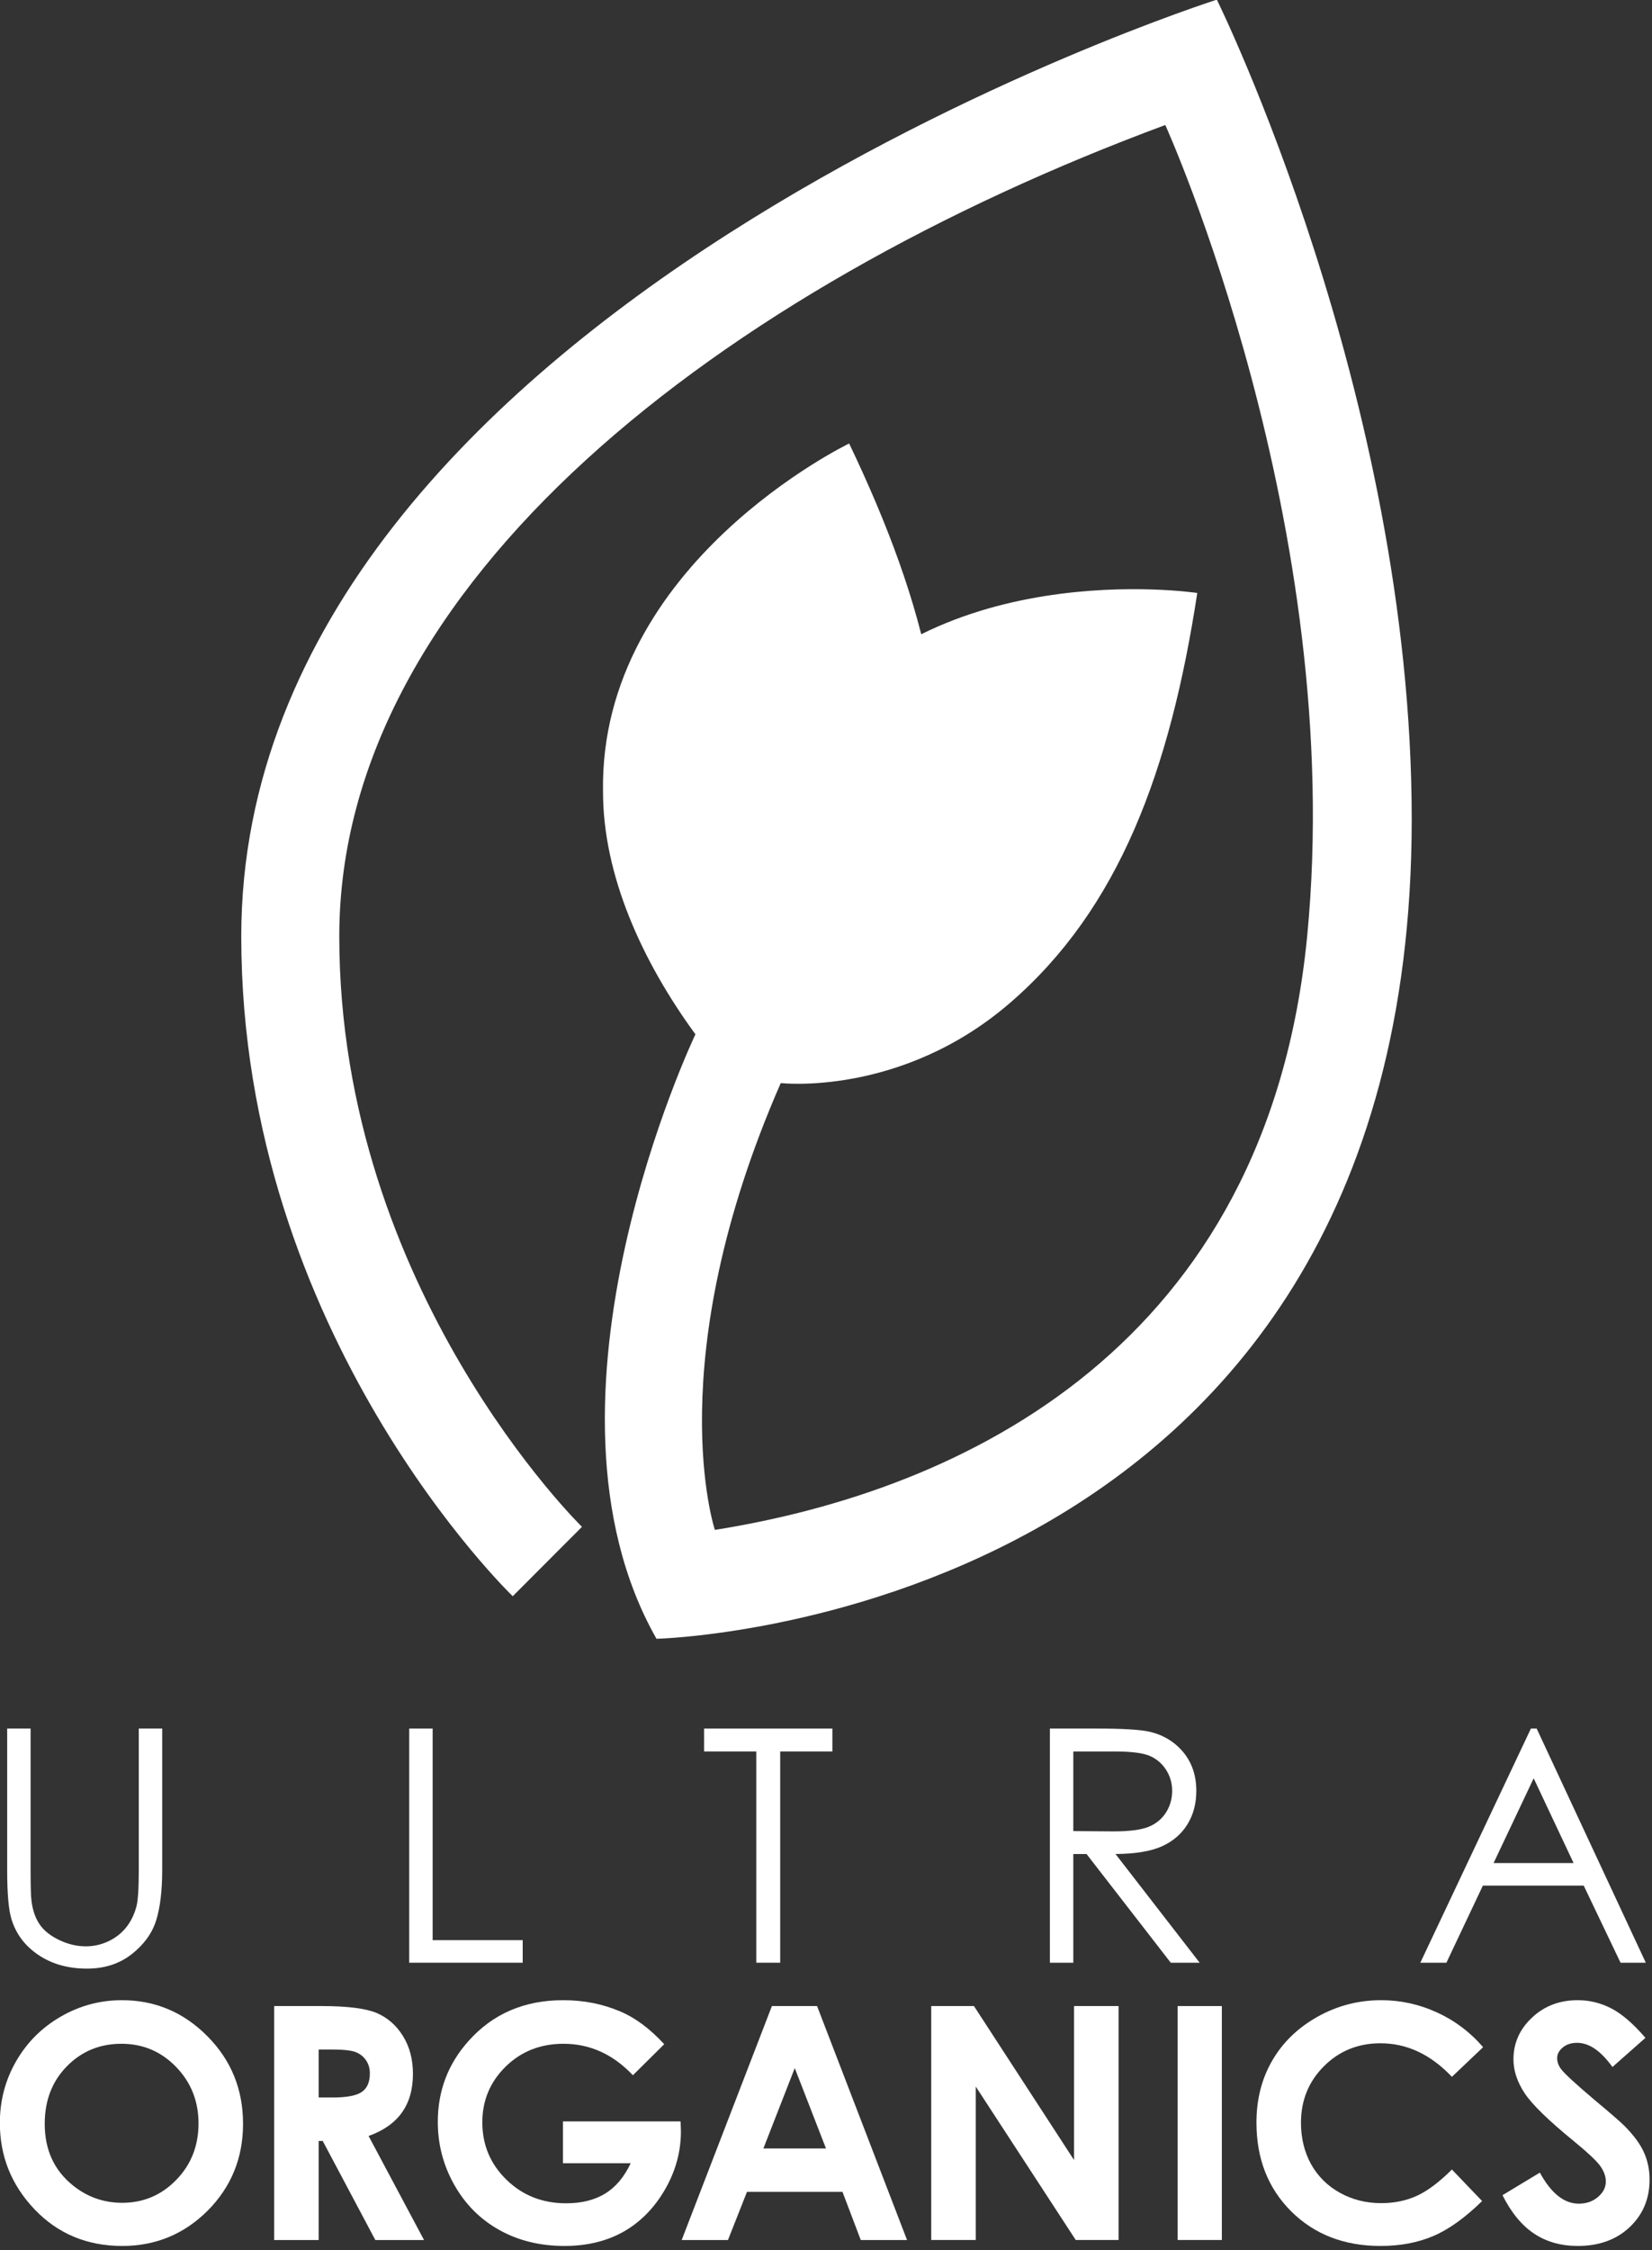 <?xml version="1.0" encoding="UTF-8" standalone="no"?>
<!DOCTYPE svg PUBLIC "-//W3C//DTD SVG 1.1//EN" "http://www.w3.org/Graphics/SVG/1.1/DTD/svg11.dtd">
<svg width="100%" height="100%" viewBox="0 0 448 610" version="1.1" xmlns="http://www.w3.org/2000/svg" xmlns:xlink="http://www.w3.org/1999/xlink" xml:space="preserve" xmlns:serif="http://www.serif.com/" style="fill-rule:evenodd;clip-rule:evenodd;stroke-linejoin:round;stroke-miterlimit:1.414;">
    <rect x="0" y="0" width="448" height="610" fill="#333333" stroke="none"/>
    <g transform="matrix(1,0,0,1,-932.3,-2144.58)">
        <g transform="matrix(8.333,0,0,8.333,0,0)">
            <g transform="matrix(1,0,0,1,112.114,321.408)">
                <path d="M0,-7.811L0.762,-7.811L0.762,-3.211C0.762,-2.666 0.772,-2.327 0.793,-2.192C0.831,-1.891 0.92,-1.639 1.057,-1.438C1.195,-1.237 1.408,-1.067 1.694,-0.93C1.98,-0.793 2.27,-0.725 2.56,-0.725C2.812,-0.725 3.053,-0.778 3.284,-0.885C3.516,-0.993 3.709,-1.141 3.864,-1.331C4.02,-1.522 4.134,-1.75 4.206,-2.02C4.258,-2.213 4.283,-2.61 4.283,-3.211L4.283,-7.811L5.045,-7.811L5.045,-3.211C5.045,-2.532 4.979,-1.981 4.846,-1.561C4.713,-1.143 4.446,-0.778 4.049,-0.467C3.648,-0.155 3.167,0 2.6,0C1.986,0 1.459,-0.147 1.021,-0.442C0.582,-0.735 0.289,-1.124 0.141,-1.606C0.047,-1.903 0,-2.438 0,-3.211L0,-7.811Z" style="fill:white;fill-rule:nonzero;"/>
            </g>
        </g>
        <g transform="matrix(8.333,0,0,8.333,0,0)">
            <g transform="matrix(1,0,0,1,125.198,321.216)">
                <path d="M0,-7.619L0.762,-7.619L0.762,-0.734L3.693,-0.734L3.693,0L0,0L0,-7.619Z" style="fill:white;fill-rule:nonzero;"/>
            </g>
        </g>
        <g transform="matrix(8.333,0,0,8.333,0,0)">
            <g transform="matrix(1,0,0,1,134.794,320.47)">
                <path d="M0,-6.127L0,-6.873L4.175,-6.873L4.175,-6.127L2.477,-6.127L2.477,0.746L1.699,0.746L1.699,-6.127L0,-6.127Z" style="fill:white;fill-rule:nonzero;"/>
            </g>
        </g>
        <g transform="matrix(8.333,0,0,8.333,0,0)">
            <g transform="matrix(1,0,0,1,146.81,320.47)">
                <path d="M0,-6.127L0,-3.537L1.312,-3.527C1.82,-3.527 2.197,-3.576 2.441,-3.672C2.684,-3.768 2.875,-3.924 3.012,-4.135C3.148,-4.348 3.217,-4.584 3.217,-4.848C3.217,-5.104 3.146,-5.336 3.01,-5.545C2.87,-5.754 2.688,-5.902 2.465,-5.992C2.238,-6.082 1.865,-6.127 1.344,-6.127L0,-6.127ZM-0.762,-6.873L0.756,-6.873C1.602,-6.873 2.175,-6.838 2.477,-6.77C2.928,-6.666 3.295,-6.443 3.579,-6.104C3.861,-5.762 4.003,-5.344 4.003,-4.846C4.003,-4.43 3.906,-4.066 3.711,-3.752C3.516,-3.436 3.236,-3.199 2.875,-3.037C2.512,-2.877 2.012,-2.795 1.373,-2.791L4.112,0.746L3.171,0.746L0.43,-2.791L0,-2.791L0,0.746L-0.762,0.746L-0.762,-6.873Z" style="fill:white;fill-rule:nonzero;"/>
            </g>
        </g>
        <g transform="matrix(8.333,0,0,8.333,0,0)">
            <g transform="matrix(1,0,0,1,161.792,319.597)">
                <path d="M0,-4.381L-1.305,-1.623L1.299,-1.623L0,-4.381ZM0.097,-6L3.649,1.619L2.827,1.619L1.629,-0.889L-1.654,-0.889L-2.84,1.619L-3.689,1.619L-0.09,-6L0.097,-6Z" style="fill:white;fill-rule:nonzero;"/>
            </g>
        </g>
        <g transform="matrix(8.333,0,0,8.333,0,0)">
            <g transform="matrix(1,0,0,1,115.833,329.013)">
                <path d="M0,-5.16C-0.705,-5.16 -1.297,-4.916 -1.777,-4.426C-2.258,-3.937 -2.497,-3.312 -2.497,-2.556C-2.497,-1.715 -2.195,-1.051 -1.59,-0.56C-1.121,-0.178 -0.582,0.014 0.025,0.014C0.713,0.014 1.299,-0.234 1.782,-0.73C2.266,-1.226 2.508,-1.84 2.508,-2.568C2.508,-3.293 2.264,-3.906 1.777,-4.408C1.29,-4.91 0.697,-5.16 0,-5.16M0.016,-6.578C1.093,-6.578 2.02,-6.189 2.794,-5.408C3.569,-4.631 3.957,-3.68 3.957,-2.556C3.957,-1.447 3.574,-0.506 2.811,0.264C2.045,1.031 1.117,1.418 0.025,1.418C-1.117,1.418 -2.066,1.022 -2.822,0.233C-3.578,-0.558 -3.957,-1.496 -3.957,-2.584C-3.957,-3.312 -3.78,-3.98 -3.428,-4.592C-3.076,-5.203 -2.592,-5.687 -1.976,-6.043C-1.359,-6.4 -0.695,-6.578 0.016,-6.578" style="fill:white;fill-rule:nonzero;"/>
            </g>
        </g>
        <g transform="matrix(8.333,0,0,8.333,0,0)">
            <g transform="matrix(1,0,0,1,122.251,327.263)">
                <path d="M0,-1.662L0.453,-1.662C0.914,-1.662 1.232,-1.723 1.406,-1.844C1.579,-1.965 1.666,-2.166 1.666,-2.445C1.666,-2.611 1.623,-2.756 1.537,-2.879C1.451,-3.002 1.336,-3.09 1.191,-3.144C1.047,-3.197 0.781,-3.224 0.396,-3.224L0,-3.224L0,-1.662ZM-1.449,-4.637L0.086,-4.637C0.927,-4.637 1.525,-4.562 1.883,-4.414C2.238,-4.262 2.525,-4.014 2.742,-3.664C2.96,-3.316 3.068,-2.902 3.068,-2.428C3.068,-1.926 2.949,-1.51 2.709,-1.172C2.469,-0.836 2.107,-0.582 1.625,-0.41L3.429,2.975L1.844,2.975L0.132,-0.248L0,-0.248L0,2.975L-1.449,2.975L-1.449,-4.637Z" style="fill:white;fill-rule:nonzero;"/>
            </g>
        </g>
        <g transform="matrix(8.333,0,0,8.333,0,0)">
            <g transform="matrix(1,0,0,1,133.497,328.999)">
                <path d="M0,-5.132L-1.02,-4.122C-1.666,-4.806 -2.42,-5.146 -3.279,-5.146C-4.028,-5.146 -4.656,-4.898 -5.162,-4.402C-5.668,-3.903 -5.92,-3.3 -5.92,-2.591C-5.92,-1.855 -5.658,-1.232 -5.133,-0.722C-4.608,-0.21 -3.961,0.044 -3.189,0.044C-2.689,0.044 -2.268,-0.062 -1.924,-0.271C-1.58,-0.482 -1.303,-0.81 -1.092,-1.259L-3.297,-1.259L-3.297,-2.62L0.533,-2.62L0.543,-2.3C0.543,-1.634 0.371,-1.003 0.025,-0.405C-0.318,0.19 -0.766,0.647 -1.314,0.962C-1.863,1.274 -2.506,1.432 -3.244,1.432C-4.035,1.432 -4.74,1.261 -5.359,0.917C-5.979,0.573 -6.469,0.085 -6.829,-0.55C-7.189,-1.185 -7.369,-1.87 -7.369,-2.605C-7.369,-3.612 -7.037,-4.489 -6.371,-5.234C-5.581,-6.122 -4.553,-6.564 -3.286,-6.564C-2.623,-6.564 -2.004,-6.443 -1.428,-6.196C-0.941,-5.991 -0.465,-5.636 0,-5.132" style="fill:white;fill-rule:nonzero;"/>
            </g>
        </g>
        <g transform="matrix(8.333,0,0,8.333,0,0)">
            <g transform="matrix(1,0,0,1,137.745,328.22)">
                <path d="M0,-3.576L-1.021,-0.961L1.016,-0.961L0,-3.576ZM-0.744,-5.594L0.726,-5.594L3.654,2.018L2.148,2.018L1.553,0.451L-1.555,0.451L-2.174,2.018L-3.68,2.018L-0.744,-5.594Z" style="fill:white;fill-rule:nonzero;"/>
            </g>
        </g>
        <g transform="matrix(8.333,0,0,8.333,0,0)">
            <g transform="matrix(1,0,0,1,142.186,330.237)">
                <path d="M0,-7.611L1.391,-7.611L4.648,-2.601L4.648,-7.611L6.097,-7.611L6.097,0L4.703,0L1.449,-4.992L1.449,0L0,0L0,-7.611Z" style="fill:white;fill-rule:nonzero;"/>
            </g>
        </g>
        <g transform="matrix(8.333,0,0,8.333,0,0)">
            <g transform="matrix(1,0,0,1,0,114.054)">
                <rect x="150.206" y="208.572" width="1.438" height="7.611" style="fill:white;"/>
            </g>
        </g>
        <g transform="matrix(8.333,0,0,8.333,0,0)">
            <g transform="matrix(1,0,0,1,160.146,328.902)">
                <path d="M0,-4.938L-1.015,-3.973C-1.704,-4.702 -2.479,-5.065 -3.341,-5.065C-4.068,-5.065 -4.681,-4.817 -5.179,-4.319C-5.677,-3.823 -5.927,-3.209 -5.927,-2.481C-5.927,-1.973 -5.815,-1.522 -5.596,-1.127C-5.375,-0.735 -5.063,-0.424 -4.659,-0.2C-4.256,0.023 -3.808,0.136 -3.315,0.136C-2.895,0.136 -2.51,0.058 -2.161,-0.1C-1.813,-0.258 -1.432,-0.543 -1.015,-0.958L-0.032,0.068C-0.594,0.617 -1.126,0.998 -1.626,1.208C-2.126,1.421 -2.697,1.529 -3.339,1.529C-4.522,1.529 -5.491,1.152 -6.245,0.404C-6.999,-0.348 -7.376,-1.309 -7.376,-2.483C-7.376,-3.241 -7.204,-3.917 -6.86,-4.506C-6.518,-5.096 -6.026,-5.571 -5.386,-5.93C-4.745,-6.288 -4.058,-6.467 -3.317,-6.467C-2.69,-6.467 -2.085,-6.336 -1.505,-6.071C-0.923,-5.805 -0.421,-5.428 0,-4.938" style="fill:white;fill-rule:nonzero;"/>
            </g>
        </g>
        <g transform="matrix(8.333,0,0,8.333,0,0)">
            <g transform="matrix(1,0,0,1,165.429,329.206)">
                <path d="M0,-5.546L-1.074,-4.597C-1.45,-5.122 -1.834,-5.384 -2.225,-5.384C-2.414,-5.384 -2.57,-5.333 -2.691,-5.232C-2.813,-5.13 -2.873,-5.015 -2.873,-4.888C-2.873,-4.759 -2.829,-4.64 -2.742,-4.525C-2.625,-4.372 -2.271,-4.048 -1.68,-3.546C-1.127,-3.085 -0.792,-2.794 -0.674,-2.673C-0.381,-2.376 -0.172,-2.093 -0.049,-1.821C0.073,-1.55 0.135,-1.253 0.135,-0.935C0.135,-0.31 -0.082,0.206 -0.514,0.614C-0.945,1.02 -1.508,1.225 -2.202,1.225C-2.744,1.225 -3.217,1.093 -3.619,0.827C-4.021,0.561 -4.366,0.143 -4.652,-0.427L-3.436,-1.161C-3.068,-0.487 -2.646,-0.151 -2.17,-0.151C-1.921,-0.151 -1.712,-0.224 -1.543,-0.37C-1.373,-0.515 -1.289,-0.681 -1.289,-0.872C-1.289,-1.044 -1.354,-1.216 -1.48,-1.39C-1.609,-1.562 -1.891,-1.825 -2.326,-2.181C-3.155,-2.858 -3.691,-3.38 -3.933,-3.747C-4.175,-4.114 -4.295,-4.482 -4.295,-4.845C-4.295,-5.374 -4.095,-5.827 -3.691,-6.204C-3.29,-6.583 -2.793,-6.771 -2.203,-6.771C-1.822,-6.771 -1.461,-6.683 -1.117,-6.507C-0.773,-6.331 -0.4,-6.011 0,-5.546" style="fill:white;fill-rule:nonzero;"/>
            </g>
        </g>
        <g transform="matrix(8.333,0,0,8.333,0,0)">
            <g transform="matrix(1,0,0,1,139.515,292.598)">
                <path d="M0,-20.809C0,-20.809 -8.137,-16.895 -8.01,-9.479C-8.01,-6.772 -6.748,-3.975 -5.002,-1.586C-4.791,-1.291 -3.325,-0.028 -2.226,0C-2.226,0 1.265,-1.834 2.472,-6.354C3.679,-10.875 2.531,-15.52 0,-20.809" style="fill:white;"/>
            </g>
        </g>
        <g transform="matrix(8.333,0,0,8.333,0,0)">
            <g transform="matrix(1,0,0,1,150.844,291.701)">
                <path d="M0,-15.049C0,-15.049 -8.929,-16.395 -12.999,-10.195C-14.522,-7.957 -15.055,-4.934 -14.956,-1.977C-14.946,-1.615 -14.448,0.256 -13.555,0.896C-13.555,0.896 -9.638,1.346 -6.095,-1.711C-2.552,-4.768 -0.886,-9.252 0,-15.049" style="fill:white;"/>
            </g>
        </g>
        <g transform="matrix(8.333,0,0,8.333,0,0)">
            <g transform="matrix(1,0,0,1,151.481,310.677)">
                <path d="M0,-53.328C0,-53.328 -31.749,-43.217 -31.749,-22.853C-31.749,-9.867 -22.914,-1.385 -22.914,-1.385L-20.661,-3.642C-20.661,-3.642 -28.559,-11.355 -28.559,-22.853C-28.559,-34.353 -16.088,-43.908 -1.678,-49.25C-1.678,-49.25 4.239,-36.195 2.939,-22.853C1.639,-9.514 -8.232,-4.83 -16.336,-3.543C-16.336,-3.543 -18.164,-9.004 -14.192,-18.08L-16.969,-19.666C-16.969,-19.666 -22.652,-7.775 -18.236,0C-18.236,0 6.342,-0.564 6.342,-26.664C6.342,-40.49 0,-53.328 0,-53.328" style="fill:white;fill-rule:nonzero;"/>
            </g>
        </g>
    </g>
</svg>
